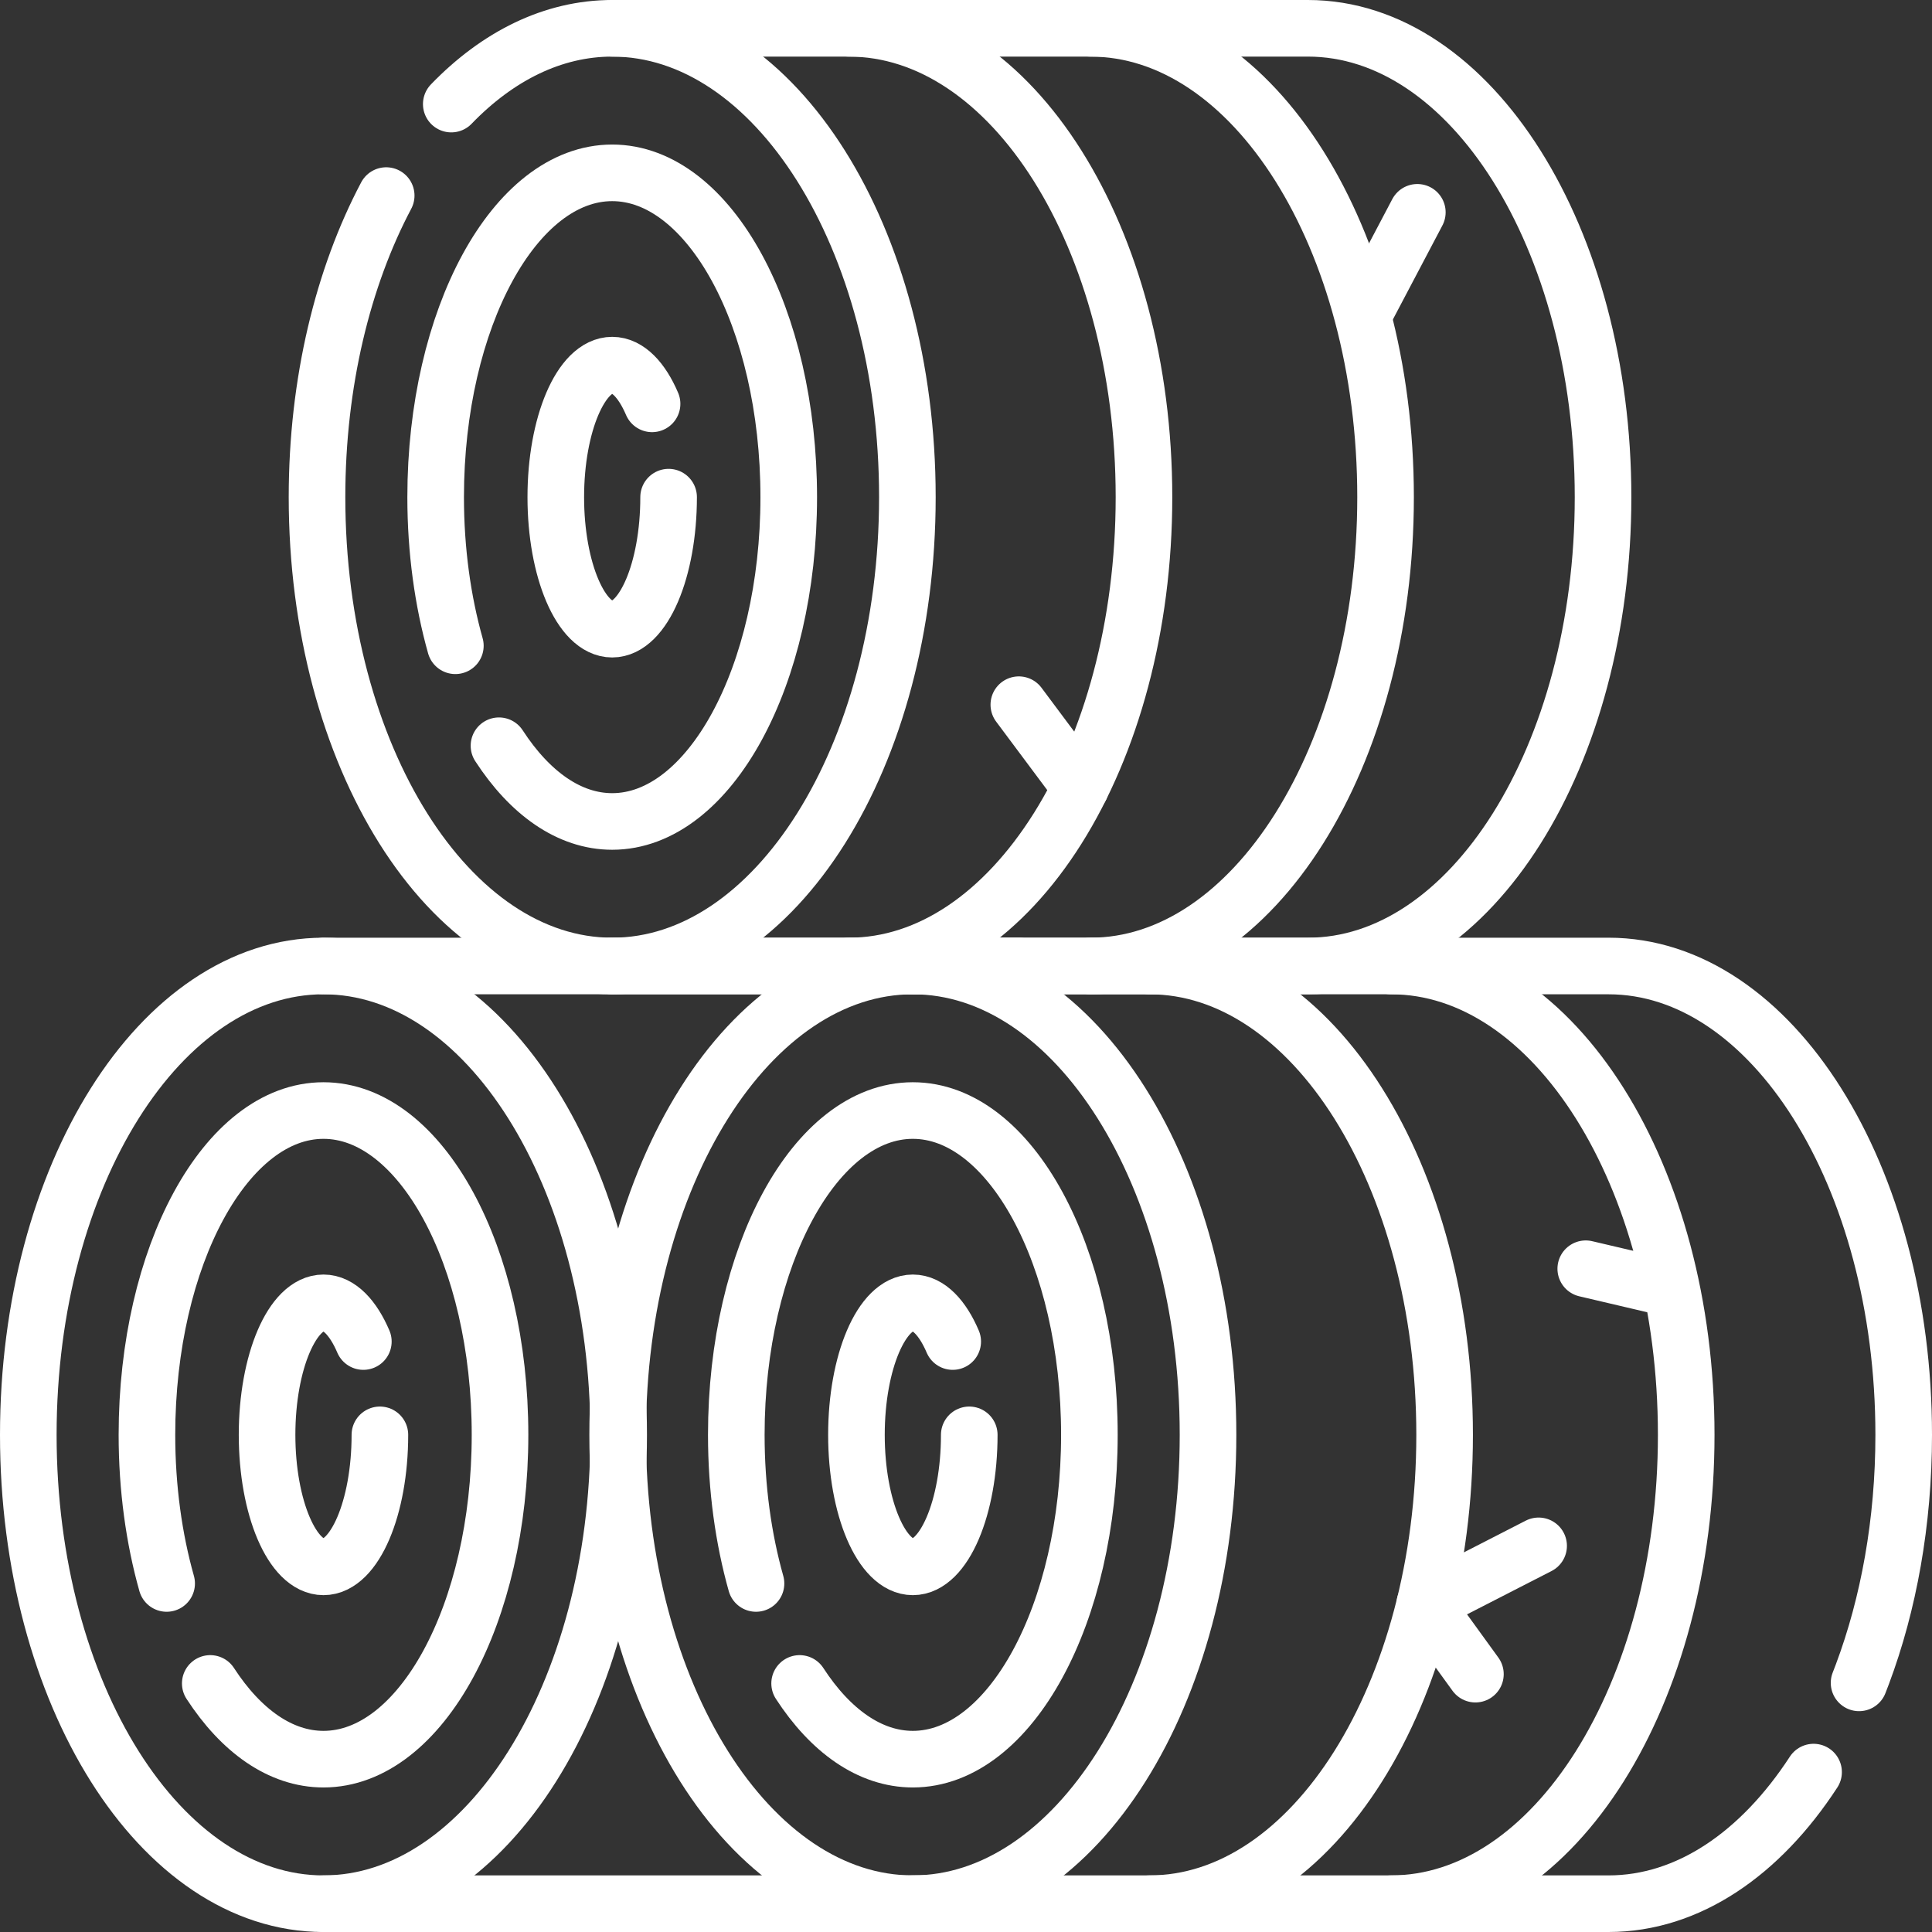 <svg xmlns="http://www.w3.org/2000/svg" xmlns:xlink="http://www.w3.org/1999/xlink" version="1.1" id="Capa_1" x="0px" y="0px" viewBox="0 0 512 512" style="enable-background:new 0 0 512 512;" xml:space="preserve" width="300" height="300" xmlns:svgjs="http://svgjs.dev/svgjs"><rect x="0" y="0" width="512" height="512" fill="#333333" stroke="none"/><g transform="matrix(1,0,0,1,0,0)"><g>
	<g>
		<g>
			<g>
				<path style="stroke-linecap: round; stroke-linejoin: round; stroke-miterlimit: 10;" d="&#10;&#9;&#9;&#9;&#9;&#9;M162.239,256H346.6c43.203,0,78.226-55.629,78.226-124.25S389.803,7.5,346.6,7.5H162.239" fill="none" fill-opacity="1" stroke="#ffffff" stroke-opacity="1" data-original-stroke-color="#000000ff" stroke-width="15" data-original-stroke-width="15"/>
				<g>
					<path style="stroke-linecap: round; stroke-linejoin: round; stroke-miterlimit: 10;" d="&#10;&#9;&#9;&#9;&#9;&#9;&#9;M102.347,51.831c-11.439,21.604-18.334,49.481-18.334,79.919c0,68.621,35.023,124.25,78.226,124.25&#10;&#9;&#9;&#9;&#9;&#9;&#9;c43.203,0,78.226-55.629,78.226-124.25S205.442,7.5,162.239,7.5c-15.735,0-30.381,7.385-42.649,20.083" fill="none" fill-opacity="1" stroke="#ffffff" stroke-opacity="1" data-original-stroke-color="#000000ff" stroke-width="15" data-original-stroke-width="15"/>
					<g>
						
							<path style="stroke-linecap: round; stroke-linejoin: round; stroke-miterlimit: 10;" d="&#10;&#9;&#9;&#9;&#9;&#9;&#9;&#9;M224.94,256c43.203,0,78.226-55.629,78.226-124.25S268.143,7.5,224.94,7.5" fill="none" fill-opacity="1" stroke="#ffffff" stroke-opacity="1" data-original-stroke-color="#000000ff" stroke-width="15" data-original-stroke-width="15"/>
						
							<path style="stroke-linecap: round; stroke-linejoin: round; stroke-miterlimit: 10;" d="&#10;&#9;&#9;&#9;&#9;&#9;&#9;&#9;M288.964,256c43.203,0,78.226-55.629,78.226-124.25S332.167,7.5,288.964,7.5" fill="none" fill-opacity="1" stroke="#ffffff" stroke-opacity="1" data-original-stroke-color="#000000ff" stroke-width="15" data-original-stroke-width="15"/>
					</g>
					<path style="stroke-linecap: round; stroke-linejoin: round; stroke-miterlimit: 10;" d="&#10;&#9;&#9;&#9;&#9;&#9;&#9;M132.234,197.629c8.129,12.514,18.594,20.067,30.005,20.067c25.798,0,46.786-38.555,46.786-85.946&#10;&#9;&#9;&#9;&#9;&#9;&#9;s-20.988-85.946-46.786-85.946s-46.786,38.555-46.786,85.946c0,14.19,1.893,27.576,5.223,39.384" fill="none" fill-opacity="1" stroke="#ffffff" stroke-opacity="1" data-original-stroke-color="#000000ff" stroke-width="15" data-original-stroke-width="15"/>
					<path style="stroke-linecap: round; stroke-linejoin: round; stroke-miterlimit: 10;" d="&#10;&#9;&#9;&#9;&#9;&#9;&#9;M177.188,131.75c0,19.29-6.706,34.984-14.949,34.984c-8.243,0-14.949-15.694-14.949-34.984s6.706-34.984,14.949-34.984&#10;&#9;&#9;&#9;&#9;&#9;&#9;c4.122,0,7.859,3.923,10.566,10.258" fill="none" fill-opacity="1" stroke="#ffffff" stroke-opacity="1" data-original-stroke-color="#000000ff" stroke-width="15" data-original-stroke-width="15"/>
				</g>
			</g>
		</g>
		<g>
			<g>
				
					<line style="stroke-linecap: round; stroke-linejoin: round; stroke-miterlimit: 10;" x1="85.726" y1="504.5" x2="270.087" y2="504.5" fill="none" fill-opacity="1" stroke="#ffffff" stroke-opacity="1" data-original-stroke-color="#000000ff" stroke-width="15" data-original-stroke-width="15"/>
				
					<line style="stroke-linecap: round; stroke-linejoin: round; stroke-miterlimit: 10;" x1="270.087" y1="256" x2="85.726" y2="256" fill="none" fill-opacity="1" stroke="#ffffff" stroke-opacity="1" data-original-stroke-color="#000000ff" stroke-width="15" data-original-stroke-width="15"/>
				<g>
					<path style="stroke-linecap: round; stroke-linejoin: round; stroke-miterlimit: 10;" d="&#10;&#9;&#9;&#9;&#9;&#9;&#9;M85.726,256C42.523,256,7.5,311.629,7.5,380.25S42.523,504.5,85.726,504.5s78.226-55.629,78.226-124.25S128.929,256,85.726,256&#10;&#9;&#9;&#9;&#9;&#9;&#9;z" fill="none" fill-opacity="1" stroke="#ffffff" stroke-opacity="1" data-original-stroke-color="#000000ff" stroke-width="15" data-original-stroke-width="15"/>
					<path style="stroke-linecap: round; stroke-linejoin: round; stroke-miterlimit: 10;" d="&#10;&#9;&#9;&#9;&#9;&#9;&#9;M55.721,446.129c8.129,12.514,18.594,20.067,30.005,20.067c25.798,0,46.786-38.555,46.786-85.946s-20.988-85.946-46.786-85.946&#10;&#9;&#9;&#9;&#9;&#9;&#9;s-46.786,38.555-46.786,85.946c0,14.19,1.893,27.576,5.223,39.384" fill="none" fill-opacity="1" stroke="#ffffff" stroke-opacity="1" data-original-stroke-color="#000000ff" stroke-width="15" data-original-stroke-width="15"/>
					<path style="stroke-linecap: round; stroke-linejoin: round; stroke-miterlimit: 10;" d="&#10;&#9;&#9;&#9;&#9;&#9;&#9;M100.675,380.25c0,19.29-6.706,34.984-14.949,34.984S70.776,399.54,70.776,380.25s6.706-34.984,14.949-34.984&#10;&#9;&#9;&#9;&#9;&#9;&#9;c4.122,0,7.859,3.923,10.566,10.258" fill="none" fill-opacity="1" stroke="#ffffff" stroke-opacity="1" data-original-stroke-color="#000000ff" stroke-width="15" data-original-stroke-width="15"/>
				</g>
			</g>
		</g>
		<g>
			<g>
				<path style="stroke-linecap: round; stroke-linejoin: round; stroke-miterlimit: 10;" d="&#10;&#9;&#9;&#9;&#9;&#9;M492.671,445.978c0.301-0.764,0.596-1.534,0.886-2.31c6.951-18.565,10.943-40.251,10.943-63.418&#10;&#9;&#9;&#9;&#9;&#9;c0-68.621-35.023-124.25-78.226-124.25H241.913" fill="none" fill-opacity="1" stroke="#ffffff" stroke-opacity="1" data-original-stroke-color="#000000ff" stroke-width="15" data-original-stroke-width="15"/>
				<path style="stroke-linecap: round; stroke-linejoin: round; stroke-miterlimit: 10;" d="&#10;&#9;&#9;&#9;&#9;&#9;M241.913,504.5h184.361c21.112,0,40.271-13.284,54.344-34.877" fill="none" fill-opacity="1" stroke="#ffffff" stroke-opacity="1" data-original-stroke-color="#000000ff" stroke-width="15" data-original-stroke-width="15"/>
				<g>
					<path style="stroke-linecap: round; stroke-linejoin: round; stroke-miterlimit: 10;" d="&#10;&#9;&#9;&#9;&#9;&#9;&#9;M241.913,256c-43.203,0-78.226,55.629-78.226,124.25S198.71,504.5,241.913,504.5s78.226-55.629,78.226-124.25&#10;&#9;&#9;&#9;&#9;&#9;&#9;S285.116,256,241.913,256z" fill="none" fill-opacity="1" stroke="#ffffff" stroke-opacity="1" data-original-stroke-color="#000000ff" stroke-width="15" data-original-stroke-width="15"/>
					<g>
						
							<path style="stroke-linecap: round; stroke-linejoin: round; stroke-miterlimit: 10;" d="&#10;&#9;&#9;&#9;&#9;&#9;&#9;&#9;M304.614,504.5c43.203,0,78.226-55.629,78.226-124.25S347.817,256,304.614,256" fill="none" fill-opacity="1" stroke="#ffffff" stroke-opacity="1" data-original-stroke-color="#000000ff" stroke-width="15" data-original-stroke-width="15"/>
						
							<path style="stroke-linecap: round; stroke-linejoin: round; stroke-miterlimit: 10;" d="&#10;&#9;&#9;&#9;&#9;&#9;&#9;&#9;M368.638,504.5c43.203,0,78.226-55.629,78.226-124.25S411.841,256,368.638,256" fill="none" fill-opacity="1" stroke="#ffffff" stroke-opacity="1" data-original-stroke-color="#000000ff" stroke-width="15" data-original-stroke-width="15"/>
					</g>
					<path style="stroke-linecap: round; stroke-linejoin: round; stroke-miterlimit: 10;" d="&#10;&#9;&#9;&#9;&#9;&#9;&#9;M211.908,446.129c8.129,12.514,18.594,20.067,30.005,20.067c25.798,0,46.786-38.555,46.786-85.946&#10;&#9;&#9;&#9;&#9;&#9;&#9;s-20.988-85.946-46.786-85.946s-46.786,38.555-46.786,85.946c0,14.19,1.893,27.576,5.223,39.384" fill="none" fill-opacity="1" stroke="#ffffff" stroke-opacity="1" data-original-stroke-color="#000000ff" stroke-width="15" data-original-stroke-width="15"/>
					<path style="stroke-linecap: round; stroke-linejoin: round; stroke-miterlimit: 10;" d="&#10;&#9;&#9;&#9;&#9;&#9;&#9;M256.863,380.25c0,19.29-6.706,34.984-14.949,34.984c-8.243,0-14.949-15.694-14.949-34.984s6.706-34.984,14.949-34.984&#10;&#9;&#9;&#9;&#9;&#9;&#9;c4.122,0,7.859,3.923,10.566,10.258" fill="none" fill-opacity="1" stroke="#ffffff" stroke-opacity="1" data-original-stroke-color="#000000ff" stroke-width="15" data-original-stroke-width="15"/>
				</g>
			</g>
		</g>
	</g>
	
		<polyline style="stroke-linecap: round; stroke-linejoin: round; stroke-miterlimit: 10;" points="&#10;&#9;&#9;391,443.667 377.575,425.138 407.751,409.667 &#9;" fill="none" fill-opacity="1" stroke="#ffffff" stroke-opacity="1" data-original-stroke-color="#000000ff" stroke-width="15" data-original-stroke-width="15"/>
	
		<line style="stroke-linecap: round; stroke-linejoin: round; stroke-miterlimit: 10;" x1="375.608" y1="56.267" x2="361.49" y2="83.072" fill="none" fill-opacity="1" stroke="#ffffff" stroke-opacity="1" data-original-stroke-color="#000000ff" stroke-width="15" data-original-stroke-width="15"/>
	
		<line style="stroke-linecap: round; stroke-linejoin: round; stroke-miterlimit: 10;" x1="270" y1="186.752" x2="286.366" y2="208.688" fill="none" fill-opacity="1" stroke="#ffffff" stroke-opacity="1" data-original-stroke-color="#000000ff" stroke-width="15" data-original-stroke-width="15"/>
	
		<line style="stroke-linecap: round; stroke-linejoin: round; stroke-miterlimit: 10;" x1="420.242" y1="336.23" x2="442" y2="341.338" fill="none" fill-opacity="1" stroke="#ffffff" stroke-opacity="1" data-original-stroke-color="#000000ff" stroke-width="15" data-original-stroke-width="15"/>
</g></g></svg>